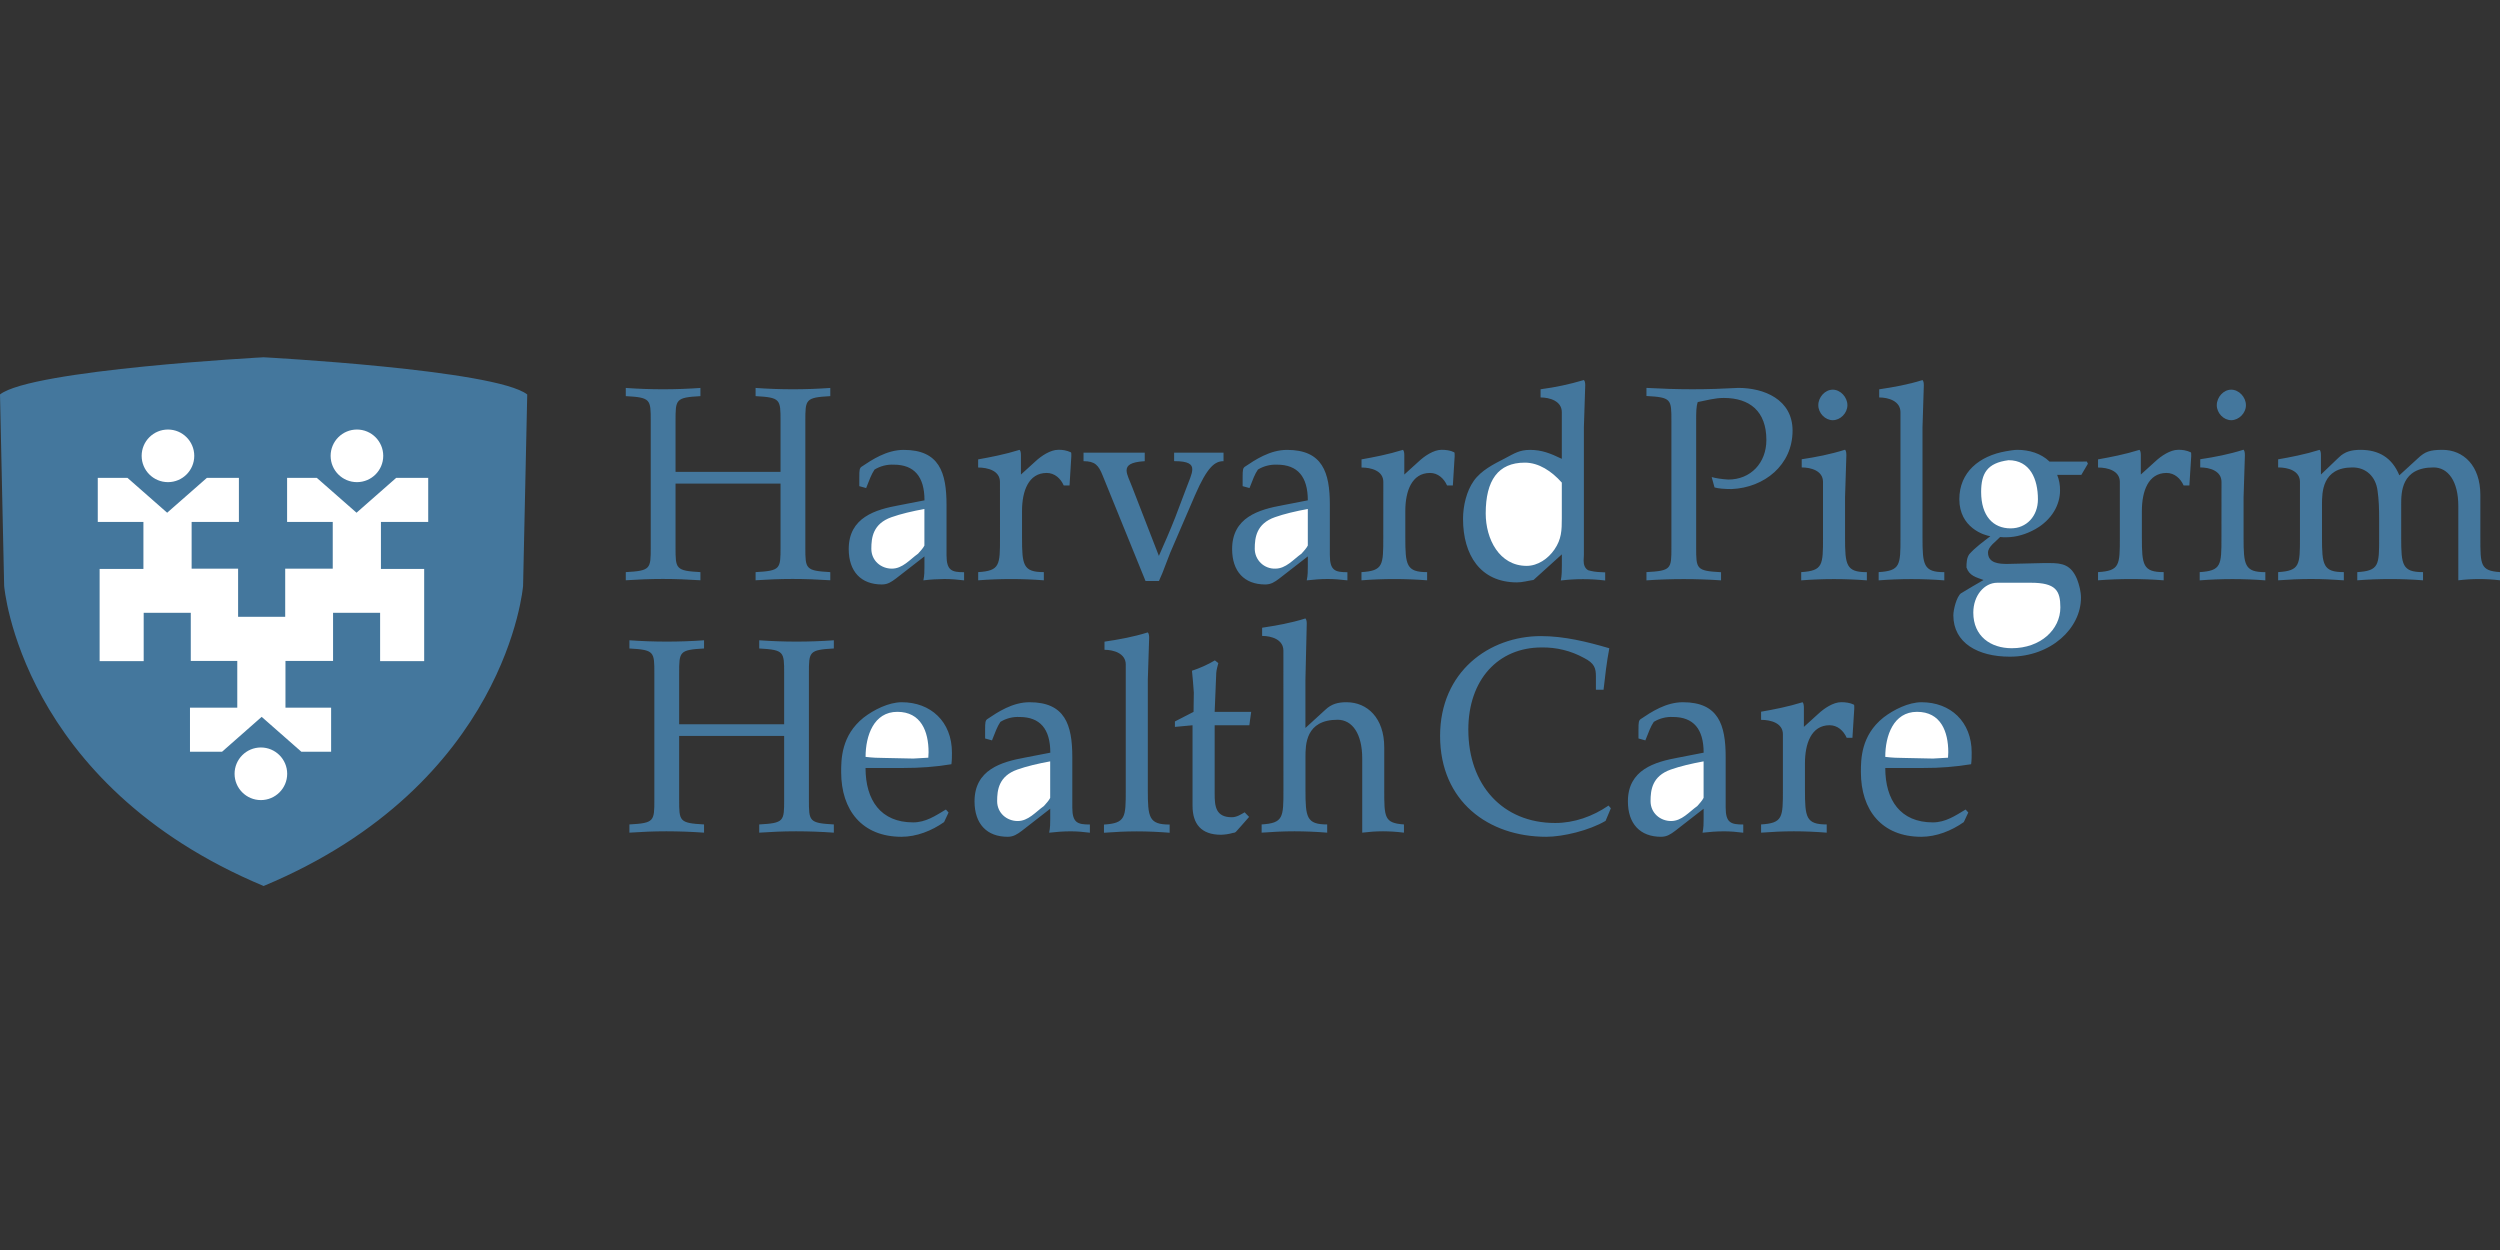 <svg xmlns="http://www.w3.org/2000/svg" width="112" height="56" viewBox="0 0 112 56" fill="none"><rect x="0" y="0" width="112" height="56" fill="#333333" stroke="none"/><g clip-path="url(#clip0_2046_927)"><path d="M11.808 16.006C11.808 16.006 1.417 16.561 0 17.672L0.186 26.247C0.186 26.247 0.89 35.129 11.81 39.693C22.728 35.129 23.434 26.247 23.434 26.247L23.62 17.672C22.199 16.561 11.808 16.006 11.808 16.006ZM36.079 24.52C36.079 25.485 36.079 25.57 37.197 25.631V25.996C36.632 25.959 36.079 25.937 35.507 25.937C34.932 25.937 34.382 25.961 33.851 25.996V25.631C34.968 25.57 34.968 25.485 34.968 24.52V21.665H30.264V24.52C30.264 25.485 30.264 25.57 31.379 25.631V25.996C30.815 25.959 30.264 25.937 29.692 25.937C29.117 25.937 28.567 25.961 28.035 25.996V25.631C29.153 25.57 29.153 25.485 29.153 24.52V18.856C29.153 17.893 29.153 17.806 28.035 17.747V17.38C29.149 17.46 30.266 17.46 31.379 17.38V17.747C30.264 17.808 30.264 17.893 30.264 18.856V21.14H34.968V18.856C34.968 17.893 34.968 17.806 33.851 17.747V17.38C34.965 17.46 36.083 17.46 37.197 17.38V17.747C36.079 17.808 36.079 17.893 36.079 18.856V24.52ZM40.297 22.633C39.216 22.828 38.023 23.181 38.023 24.597C38.023 25.595 38.566 26.184 39.508 26.184C39.767 26.184 39.932 26.073 40.144 25.913L41.415 24.926V25.402C41.415 25.572 41.415 25.781 41.367 26C41.68 25.962 41.994 25.942 42.309 25.939C42.603 25.939 42.897 25.965 43.191 26V25.635C42.639 25.635 42.404 25.562 42.404 24.865V22.609C42.404 21.158 42.074 20.155 40.487 20.155C39.723 20.155 39.064 20.596 38.592 20.913C38.509 20.974 38.497 21.059 38.497 21.377V21.78L38.803 21.865C38.957 21.474 39.04 21.243 39.18 21.036C39.439 20.879 39.739 20.802 40.041 20.817C40.959 20.817 41.417 21.353 41.417 22.415L40.297 22.633ZM44.798 21.59C44.798 21.091 44.257 20.945 43.821 20.945V20.58C44.374 20.481 45.009 20.361 45.678 20.153C45.726 20.201 45.738 20.288 45.738 20.408V21.259L46.395 20.663C46.642 20.432 47.054 20.151 47.407 20.151C47.602 20.143 47.795 20.181 47.972 20.262C47.996 20.274 47.996 20.299 47.996 20.432L47.915 21.75H47.656C47.516 21.432 47.246 21.188 46.892 21.188C46.069 21.188 45.787 22.019 45.787 22.885V24.081C45.787 25.315 45.832 25.631 46.764 25.631V25.998C45.785 25.922 44.802 25.922 43.823 25.998V25.631C44.8 25.572 44.8 25.315 44.8 24.081L44.798 21.59ZM49.401 21.308C49.214 20.832 49.048 20.661 48.542 20.661V20.28H51.284V20.661C50.661 20.698 50.471 20.844 50.471 21.075C50.471 21.27 50.613 21.527 50.73 21.843L51.918 24.904C52.165 24.344 52.425 23.758 52.648 23.185L53.142 21.881C53.26 21.551 53.414 21.247 53.414 21.026C53.414 20.805 53.26 20.659 52.601 20.659V20.28H54.814V20.661C54.437 20.661 54.095 20.893 53.531 22.198L52.427 24.76L52.074 25.676L51.92 26.03H51.32L49.401 21.308ZM57.471 22.633C56.389 22.828 55.199 23.181 55.199 24.597C55.199 25.595 55.739 26.184 56.683 26.184C56.942 26.184 57.107 26.073 57.319 25.913L58.59 24.926V25.402C58.59 25.572 58.59 25.781 58.542 26C58.882 25.962 59.178 25.939 59.482 25.939C59.776 25.939 60.07 25.965 60.364 26V25.635C59.812 25.635 59.577 25.562 59.577 24.865V22.609C59.577 21.158 59.247 20.155 57.66 20.155C56.894 20.155 56.237 20.596 55.765 20.913C55.682 20.974 55.67 21.059 55.67 21.377V21.78L55.978 21.865C56.13 21.474 56.213 21.243 56.355 21.036C56.613 20.879 56.912 20.803 57.214 20.817C58.132 20.817 58.59 21.353 58.59 22.415L57.471 22.633ZM61.973 21.59C61.973 21.091 61.432 20.945 60.996 20.945V20.58C61.549 20.481 62.184 20.361 62.853 20.153C62.901 20.201 62.913 20.288 62.913 20.408V21.259L63.57 20.663C63.817 20.432 64.227 20.151 64.581 20.151C64.77 20.151 64.981 20.175 65.145 20.262C65.169 20.274 65.169 20.299 65.169 20.432L65.088 21.75H64.829C64.687 21.432 64.419 21.188 64.065 21.188C63.242 21.188 62.958 22.019 62.958 22.885V24.081C62.958 25.315 63.005 25.631 63.935 25.631V25.998C62.956 25.922 61.973 25.922 60.994 25.998V25.631C61.971 25.572 61.971 25.315 61.971 24.081L61.973 21.59ZM69.969 20.556C69.464 20.313 69.075 20.155 68.548 20.155C68.067 20.155 67.844 20.313 67.431 20.53C66.926 20.787 66.361 21.067 66.023 21.545C65.696 22.011 65.544 22.67 65.544 23.246C65.544 24.861 66.318 26.091 67.962 26.091C68.209 26.091 68.455 26.018 68.702 25.982L69.971 24.835V25.351C69.971 25.546 69.971 25.763 69.924 26.006C70.584 25.926 71.252 25.926 71.912 26.006V25.643L71.701 25.631C71.513 25.627 71.328 25.598 71.148 25.546C70.984 25.449 70.947 25.278 70.947 25.106C70.947 25.021 70.958 24.934 70.958 24.861V19.152L71.018 17.269C71.018 17.159 71.006 17.074 70.958 17.025C70.324 17.215 69.675 17.353 69.018 17.439V17.806C69.428 17.806 69.969 17.966 69.969 18.466V20.556ZM74.879 18.852C74.879 17.887 74.879 17.8 73.761 17.741V17.378C74.444 17.416 75.123 17.439 75.824 17.439C76.517 17.439 77.198 17.416 77.879 17.378C79.018 17.378 80.307 17.887 80.307 19.293C80.307 20.834 79.041 21.849 77.573 21.91C77.255 21.91 76.975 21.886 76.811 21.837L76.683 21.373C76.858 21.421 77.139 21.47 77.433 21.484C78.43 21.484 79.134 20.738 79.134 19.711C79.134 18.428 78.394 17.828 77.222 17.828C76.823 17.828 76.436 17.939 76.059 18.012C75.988 18.219 75.988 18.476 75.988 18.856V24.526C75.988 25.489 75.988 25.576 77.103 25.635V26C75.99 25.924 74.874 25.924 73.761 26V25.631C74.879 25.57 74.879 25.485 74.879 24.522V18.852ZM81.671 21.588C81.671 21.089 81.13 20.941 80.717 20.941V20.574C81.365 20.477 81.998 20.355 82.658 20.147C82.705 20.195 82.717 20.282 82.717 20.404L82.658 22.285V24.081C82.658 25.315 82.705 25.633 83.635 25.633V26C82.656 25.924 81.673 25.924 80.694 26V25.631C81.671 25.57 81.671 25.313 81.671 24.079V21.588ZM82.764 18.154C82.764 18.509 82.447 18.825 82.107 18.825C81.767 18.825 81.46 18.507 81.46 18.154C81.46 17.787 81.766 17.457 82.107 17.457C82.448 17.457 82.764 17.787 82.764 18.154ZM85.141 18.466C85.141 17.966 84.6 17.806 84.188 17.806V17.441C84.835 17.344 85.469 17.234 86.128 17.027C86.175 17.074 86.187 17.161 86.187 17.271L86.128 19.151V24.083C86.128 25.317 86.175 25.633 87.105 25.633V26C86.126 25.924 85.143 25.924 84.164 26V25.631C85.141 25.572 85.141 25.315 85.141 24.081V18.466ZM91.819 20.68C91.444 20.311 90.901 20.153 90.382 20.153C90.218 20.153 90.028 20.191 89.874 20.215C88.672 20.422 87.778 21.156 87.778 22.364C87.778 23.643 88.895 23.985 89.168 24.022C88.838 24.277 88.497 24.522 88.226 24.826C88.108 24.985 88.098 25.216 88.098 25.422C88.226 25.801 88.534 25.862 88.864 25.984C88.522 26.18 88.193 26.373 87.851 26.58C87.65 26.738 87.51 27.323 87.51 27.565C87.51 28.807 88.615 29.419 90.04 29.419C91.89 29.419 93.228 28.148 93.228 26.774C93.228 26.505 93.147 26.189 93.052 25.947C92.784 25.299 92.385 25.226 91.84 25.226H91.534L89.924 25.264C89.57 25.264 89.063 25.238 89.063 24.753C89.063 24.484 89.44 24.241 89.606 24.058C89.701 24.07 89.782 24.07 89.876 24.07C90.336 24.07 90.796 23.924 91.185 23.704C91.913 23.29 92.29 22.631 92.29 21.971C92.294 21.733 92.25 21.496 92.162 21.274H93.244L93.538 20.775L93.491 20.678L91.819 20.68ZM94.969 21.59C94.969 21.091 94.428 20.945 93.992 20.945V20.58C94.545 20.481 95.18 20.361 95.849 20.153C95.897 20.201 95.909 20.288 95.909 20.408V21.259L96.568 20.663C96.815 20.432 97.225 20.151 97.579 20.151C97.773 20.143 97.966 20.181 98.143 20.262C98.167 20.274 98.167 20.299 98.167 20.432L98.084 21.75H97.827C97.685 21.432 97.415 21.188 97.061 21.188C96.238 21.188 95.956 22.019 95.956 22.885V24.081C95.956 25.315 96.003 25.631 96.933 25.631V25.998C95.954 25.922 94.971 25.922 93.992 25.998V25.631C94.969 25.572 94.969 25.315 94.969 24.081V21.59ZM99.523 21.588C99.523 21.089 98.982 20.941 98.571 20.941V20.574C99.219 20.477 99.853 20.355 100.512 20.147C100.557 20.195 100.571 20.282 100.571 20.404L100.512 22.285V24.081C100.512 25.315 100.557 25.633 101.487 25.633V26C100.508 25.924 99.525 25.924 98.546 26V25.631C99.521 25.57 99.521 25.313 99.521 24.079L99.523 21.588ZM100.618 18.154C100.618 18.509 100.301 18.825 99.959 18.825C99.618 18.825 99.312 18.507 99.312 18.154C99.312 17.787 99.618 17.457 99.959 17.457C100.301 17.457 100.618 17.787 100.618 18.154ZM103.038 21.588C103.038 21.087 102.498 20.941 102.061 20.941V20.578C102.614 20.481 103.25 20.361 103.919 20.153C103.966 20.201 103.978 20.286 103.978 20.408V21.259L104.779 20.493C105.052 20.226 105.358 20.153 105.747 20.153C106.56 20.153 107.16 20.493 107.49 21.294L108.315 20.54C108.644 20.226 108.869 20.153 109.424 20.153C110.356 20.153 111.12 20.854 111.12 22.173V24.079C111.12 25.313 111.12 25.57 112.002 25.631V25.998C111.381 25.922 110.753 25.922 110.133 25.998V22.676C110.133 21.553 109.673 20.941 109.023 20.941C107.573 20.941 107.573 22.064 107.573 22.615V24.079C107.573 25.313 107.62 25.631 108.552 25.631V25.998C107.571 25.922 106.587 25.922 105.606 25.998V25.631C106.586 25.57 106.586 25.313 106.586 24.079V23.25C106.586 22.822 106.574 22.384 106.514 21.979C106.432 21.355 106.007 20.941 105.393 20.941C104.025 20.941 104.025 22.064 104.025 22.615V24.079C104.025 25.313 104.073 25.631 105.004 25.631V25.998C104.521 25.961 104.025 25.939 103.532 25.939C103.038 25.939 102.545 25.962 102.061 25.998V25.631C103.038 25.57 103.038 25.313 103.038 24.079V21.588ZM36.239 35.826C36.239 36.789 36.239 36.874 37.356 36.935V37.303C36.794 37.263 36.23 37.243 35.667 37.242C35.094 37.242 34.542 37.267 34.013 37.303V36.935C35.13 36.874 35.13 36.789 35.13 35.826V32.97H30.426V35.826C30.426 36.789 30.426 36.874 31.541 36.935V37.303C30.979 37.263 30.415 37.243 29.852 37.242C29.279 37.242 28.726 37.267 28.197 37.303V36.935C29.315 36.874 29.315 36.789 29.315 35.826V30.163C29.315 29.198 29.315 29.113 28.197 29.052V28.685C29.311 28.764 30.428 28.764 31.541 28.685V29.052C30.426 29.113 30.426 29.198 30.426 30.163V32.447H35.13V30.163C35.13 29.198 35.13 29.113 34.013 29.052V28.685C35.126 28.764 36.243 28.764 37.356 28.685V29.052C36.239 29.113 36.239 29.198 36.239 30.163V35.826ZM42.495 36.401L42.376 36.266C41.906 36.549 41.472 36.843 40.906 36.843C39.459 36.843 38.776 35.85 38.776 34.405H40.493C41.2 34.405 41.916 34.358 42.623 34.237C42.647 34.056 42.647 33.886 42.647 33.714C42.647 32.328 41.695 31.46 40.4 31.46C39.824 31.46 39.153 31.791 38.695 32.145C37.684 32.948 37.684 34.03 37.684 34.589C37.684 36.302 38.626 37.488 40.388 37.488C41.059 37.488 41.742 37.22 42.295 36.829L42.495 36.401ZM45.933 33.937C44.851 34.133 43.659 34.486 43.659 35.901C43.659 36.902 44.202 37.488 45.144 37.488C45.402 37.488 45.568 37.378 45.779 37.22L47.05 36.231V36.707C47.05 36.876 47.05 37.084 47.003 37.305C47.315 37.267 47.63 37.246 47.944 37.243C48.239 37.243 48.533 37.267 48.827 37.305V36.938C48.274 36.938 48.039 36.864 48.039 36.17V33.913C48.039 32.463 47.709 31.46 46.123 31.46C45.359 31.46 44.699 31.9 44.228 32.218C44.145 32.279 44.133 32.364 44.133 32.682V33.084L44.441 33.169C44.595 32.779 44.678 32.547 44.818 32.34C45.075 32.182 45.375 32.106 45.676 32.121C46.594 32.121 47.054 32.656 47.054 33.72L45.933 33.937ZM50.434 29.77C50.434 29.271 49.893 29.111 49.482 29.111V28.746C50.13 28.649 50.763 28.538 51.422 28.331C51.468 28.381 51.482 28.465 51.482 28.576L51.422 30.455V35.388C51.422 36.622 51.468 36.94 52.4 36.94V37.307C51.916 37.269 51.422 37.245 50.929 37.245C50.435 37.245 49.942 37.271 49.458 37.307V36.94C50.434 36.878 50.434 36.622 50.434 35.388V29.77ZM52.636 32.565V32.321L53.471 31.892L53.483 31.026C53.46 30.708 53.436 30.378 53.4 30.049C53.759 29.932 54.103 29.777 54.427 29.585L54.581 29.707C54.545 29.853 54.498 29.999 54.488 30.147L54.417 31.892H56.053L55.97 32.492H54.417V35.57C54.417 36.12 54.464 36.612 55.183 36.612C55.406 36.612 55.593 36.489 55.759 36.391L55.959 36.598L55.641 36.961L55.382 37.251C55.358 37.289 55.289 37.313 55.24 37.313C55.064 37.365 54.882 37.393 54.699 37.397C53.815 37.397 53.426 36.914 53.426 36.097V32.492L52.636 32.565ZM57.496 29.148C57.496 28.647 56.955 28.489 56.543 28.489V28.122C57.19 28.023 57.826 27.915 58.483 27.706C58.531 27.755 58.542 27.84 58.542 27.95L58.483 30.457V32.613L59.375 31.797C59.656 31.531 59.95 31.46 60.325 31.46C61.251 31.46 62.014 32.161 62.014 33.479V35.384C62.014 36.618 62.014 36.874 62.897 36.935V37.303C62.584 37.264 62.27 37.243 61.955 37.242C61.626 37.242 61.322 37.267 61.028 37.303V33.981C61.028 32.857 60.572 32.245 59.926 32.245C58.485 32.245 58.485 33.369 58.485 33.919V35.384C58.485 36.618 58.532 36.935 59.458 36.935V37.303C58.97 37.263 58.481 37.243 57.992 37.242C57.498 37.242 57.005 37.267 56.521 37.303V36.935C57.498 36.874 57.498 36.618 57.498 35.384L57.496 29.148ZM71.931 36.774C71.191 37.21 70.015 37.488 69.273 37.488C66.673 37.488 64.516 35.893 64.516 32.97C64.516 30.094 66.709 28.497 69.038 28.497C70.072 28.497 71.108 28.752 72.097 29.042C71.979 29.666 71.908 30.277 71.839 30.901H71.497V30.315C71.497 29.936 71.438 29.715 70.956 29.472C70.376 29.154 69.723 28.994 69.061 29.006C67.121 29.006 65.781 30.449 65.781 32.688C65.781 35.157 67.309 36.87 69.673 36.87C70.52 36.87 71.355 36.576 72.062 36.089L72.166 36.211L71.931 36.774ZM75.204 33.937C74.123 34.133 72.93 34.486 72.93 35.901C72.93 36.902 73.473 37.488 74.415 37.488C74.673 37.488 74.839 37.378 75.05 37.22L76.322 36.231V36.707C76.322 36.876 76.322 37.084 76.274 37.305C76.587 37.267 76.901 37.246 77.216 37.243C77.51 37.243 77.804 37.267 78.098 37.305V36.938C77.545 36.938 77.31 36.864 77.31 36.17V33.913C77.31 32.463 76.981 31.46 75.394 31.46C74.63 31.46 73.971 31.9 73.499 32.218C73.416 32.279 73.404 32.364 73.404 32.682V33.084L73.712 33.169C73.866 32.779 73.949 32.547 74.089 32.34C74.347 32.182 74.646 32.106 74.948 32.121C75.865 32.121 76.323 32.656 76.323 33.72L75.204 33.937ZM79.874 32.895C79.874 32.395 79.334 32.249 78.897 32.249V31.884C79.45 31.788 80.086 31.667 80.755 31.46C80.8 31.509 80.814 31.594 80.814 31.715V32.565L81.471 31.969C81.718 31.738 82.131 31.458 82.484 31.458C82.671 31.458 82.885 31.482 83.049 31.567C83.072 31.578 83.072 31.604 83.072 31.736L82.989 33.053H82.731C82.591 32.735 82.32 32.49 81.967 32.49C81.144 32.49 80.862 33.319 80.862 34.188V35.384C80.862 36.618 80.907 36.935 81.837 36.935V37.303C81.355 37.265 80.862 37.242 80.368 37.242C79.874 37.242 79.381 37.267 78.897 37.303V36.935C79.874 36.874 79.874 36.618 79.874 35.384V32.895ZM88.179 36.401L88.06 36.266C87.591 36.549 87.154 36.843 86.59 36.843C85.143 36.843 84.46 35.85 84.46 34.405H86.177C86.891 34.409 87.603 34.353 88.307 34.237C88.331 34.056 88.331 33.886 88.331 33.714C88.331 32.328 87.379 31.46 86.085 31.46C85.508 31.46 84.837 31.791 84.379 32.145C83.368 32.948 83.368 34.03 83.368 34.589C83.368 36.302 84.31 37.488 86.075 37.488C86.744 37.488 87.427 37.22 87.979 36.829L88.179 36.401Z" fill="#44779D"></path><path d="M7.525 21.6C8.175 21.6 8.703 21.073 8.703 20.422C8.703 19.771 8.175 19.243 7.525 19.243C6.874 19.243 6.346 19.771 6.346 20.422C6.346 21.073 6.874 21.6 7.525 21.6Z" fill="white"></path><path d="M15.991 21.6C16.641 21.6 17.169 21.073 17.169 20.422C17.169 19.771 16.641 19.243 15.991 19.243C15.34 19.243 14.812 19.771 14.812 20.422C14.812 21.073 15.34 21.6 15.991 21.6Z" fill="white"></path><path d="M11.687 35.844C12.338 35.844 12.866 35.316 12.866 34.666C12.866 34.015 12.338 33.487 11.687 33.487C11.037 33.487 10.509 34.015 10.509 34.666C10.509 35.316 11.037 35.844 11.687 35.844Z" fill="white"></path><path d="M19.184 23.383V21.409H17.749L15.973 22.97L14.194 21.409H12.862V23.383H14.907V25.477H12.777V27.634H10.667V25.477H8.585V23.383H10.703V21.409H9.268L7.489 22.97L5.712 21.409H4.38V23.383H6.425V25.487H4.463V29.62H6.437V27.453H8.547V29.61H10.63V31.705H8.511V33.679H9.947L11.723 32.115L13.502 33.679H14.834V31.705H12.789V29.61H14.921V27.453H17.029V29.62H19.003V25.487H17.066V23.383H19.184ZM41.415 24.439C41.355 24.561 41.237 24.683 41.13 24.804C40.755 25.072 40.436 25.475 39.954 25.475C39.472 25.475 39.036 25.122 39.036 24.585C39.036 24.085 39.107 23.462 39.942 23.169C40.353 23.023 40.872 22.901 41.413 22.802V24.439H41.415ZM58.59 24.439C58.531 24.561 58.414 24.683 58.307 24.804C57.931 25.072 57.613 25.475 57.131 25.475C57.012 25.479 56.893 25.458 56.782 25.415C56.671 25.372 56.569 25.307 56.484 25.224C56.398 25.141 56.33 25.042 56.283 24.932C56.237 24.822 56.213 24.704 56.213 24.585C56.213 24.085 56.284 23.462 57.119 23.169C57.532 23.023 58.049 22.901 58.59 22.802V24.439ZM69.969 23.221C69.969 23.76 69.957 24.152 69.64 24.616C69.357 25.033 68.888 25.351 68.394 25.351C67.17 25.351 66.56 24.152 66.56 23.002C66.56 21.521 67.113 20.726 68.313 20.726C68.935 20.726 69.511 21.105 69.969 21.62V23.221ZM90.984 26.107C92.101 26.107 92.304 26.46 92.304 27.214C92.304 28.201 91.42 29.04 90.125 29.04C89.181 29.04 88.404 28.505 88.404 27.445C88.404 26.679 88.897 26.107 89.476 26.107H90.984ZM89.981 20.617C90.948 20.617 91.299 21.462 91.299 22.366C91.299 23.122 90.794 23.671 90.074 23.671C89.296 23.671 88.755 23.122 88.755 22.036C88.757 21.217 89.016 20.741 89.981 20.617ZM39.66 33.957C39.366 33.957 39.072 33.945 38.778 33.908C38.778 32.96 39.143 31.89 40.201 31.89C41.261 31.89 41.6 32.765 41.6 33.702C41.6 33.787 41.588 33.86 41.588 33.945L40.917 33.983L39.66 33.957ZM47.05 35.743C46.991 35.866 46.873 35.988 46.766 36.111C46.391 36.379 46.071 36.782 45.59 36.782C45.108 36.782 44.672 36.426 44.672 35.891C44.672 35.392 44.743 34.77 45.578 34.476C45.988 34.33 46.507 34.208 47.048 34.109V35.743H47.05ZM76.321 35.743C76.262 35.866 76.146 35.988 76.039 36.111C75.664 36.379 75.344 36.782 74.863 36.782C74.381 36.782 73.945 36.426 73.945 35.891C73.945 35.392 74.016 34.77 74.851 34.476C75.261 34.33 75.781 34.208 76.321 34.109V35.743ZM85.342 33.957C85.048 33.957 84.754 33.945 84.46 33.908C84.46 32.96 84.825 31.89 85.883 31.89C86.941 31.89 87.283 32.765 87.283 33.702C87.283 33.787 87.271 33.86 87.271 33.945L86.6 33.983L85.342 33.957Z" fill="white"></path></g><defs><clipPath id="clip0_2046_927"><rect width="112" height="23.699" fill="white" transform="translate(0 16)"></rect></clipPath></defs></svg>